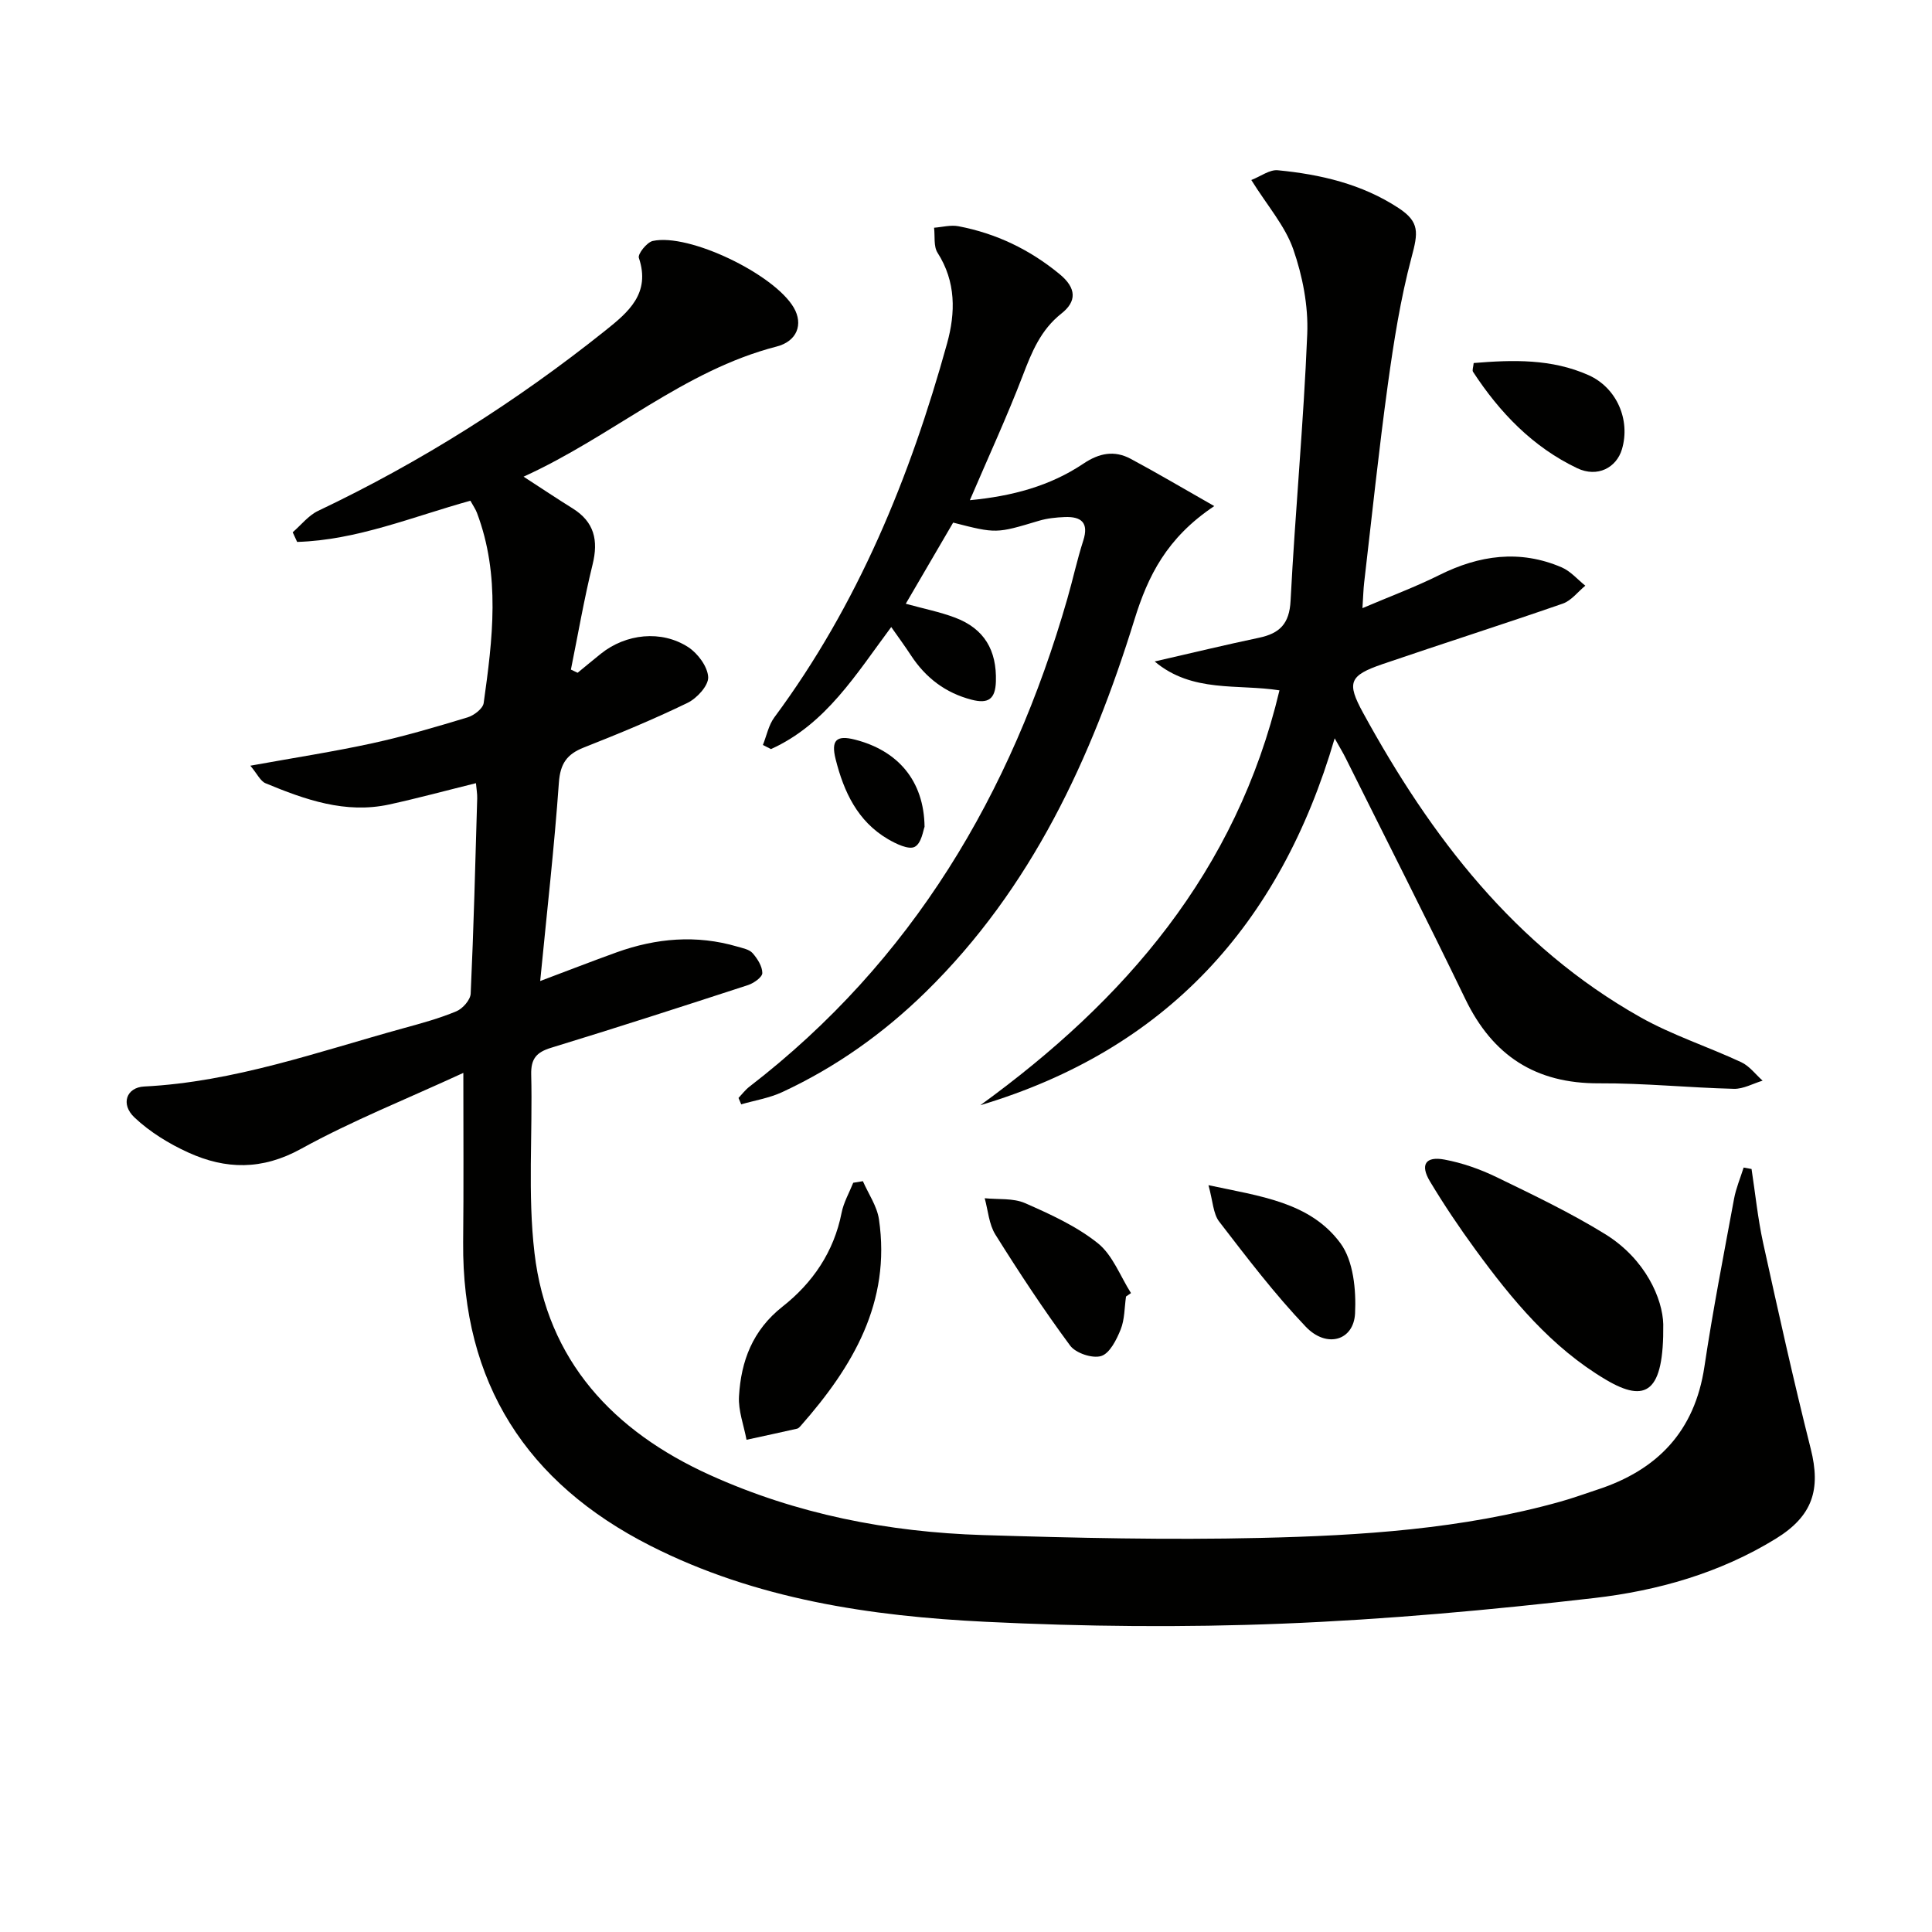 <svg enable-background="new 0 0 400 400" viewBox="0 0 400 400" xmlns="http://www.w3.org/2000/svg"><g fill="#010100"><path d="m95.93 222.13c-11.81 5.45-23.08 9.92-33.61 15.73-8.05 4.43-15.57 4.29-23.33.76-4-1.82-7.96-4.25-11.14-7.25-2.95-2.77-1.67-6.24 2-6.42 18.63-.94 36.03-7.21 53.76-12.09 3.68-1.01 7.39-2.02 10.89-3.49 1.3-.54 2.89-2.35 2.95-3.65.62-13.46.96-26.94 1.35-40.42.03-.97-.16-1.94-.26-3.15-6.12 1.51-12.01 3.11-17.96 4.41-9.08 1.97-17.41-1-25.59-4.39-1.09-.45-1.74-1.96-3.16-3.64 9.11-1.65 17.25-2.9 25.28-4.65 6.64-1.45 13.18-3.38 19.68-5.35 1.34-.4 3.19-1.82 3.35-2.97 1.85-13.19 3.51-26.43-1.4-39.4-.29-.76-.78-1.45-1.35-2.49-11.91 3.29-23.46 8.16-35.87 8.53-.31-.67-.61-1.33-.92-2 1.74-1.5 3.25-3.47 5.24-4.42 21.29-10.12 41.07-22.63 59.47-37.33 4.76-3.8 9.44-7.69 6.96-15.06-.27-.8 1.66-3.23 2.87-3.5 7.51-1.66 25.16 6.88 29.2 13.8 2.01 3.45.69 6.97-3.56 8.06-19.28 4.97-33.96 18.57-52.38 26.94 3.93 2.55 7.01 4.61 10.16 6.57 4.49 2.8 5.36 6.61 4.13 11.61-1.77 7.19-3.02 14.5-4.49 21.76.46.22.93.44 1.39.66 1.6-1.31 3.19-2.64 4.81-3.94 5.18-4.15 12.53-4.97 18.1-1.36 1.98 1.29 4.02 4.04 4.12 6.21.08 1.75-2.34 4.39-4.29 5.33-7.01 3.4-14.22 6.38-21.47 9.24-3.5 1.38-4.87 3.34-5.15 7.27-.95 13.38-2.47 26.72-3.87 41.07 5.72-2.15 10.75-4.11 15.83-5.94 8.19-2.94 16.51-3.67 24.97-1.19 1.11.33 2.48.57 3.17 1.35 1 1.14 2.02 2.73 2.02 4.13 0 .85-1.77 2.1-2.96 2.49-13.56 4.42-27.13 8.81-40.77 12.98-3.04.93-4.2 2.27-4.12 5.54.31 12.32-.75 24.77.68 36.94 2.62 22.34 16.35 36.92 36.27 45.95 17.93 8.13 36.98 11.85 56.56 12.46 19.13.59 38.29 1.04 57.42.59 20.92-.48 41.84-1.82 62.18-7.52 2.56-.72 5.06-1.63 7.58-2.46 12.48-4.06 20.21-12.09 22.21-25.47 1.74-11.64 4-23.2 6.14-34.78.41-2.2 1.31-4.3 1.98-6.45.55.1 1.1.2 1.64.3.78 5.11 1.3 10.28 2.4 15.32 3.13 14.23 6.29 28.47 9.85 42.59 2.13 8.45.42 13.93-7.24 18.64-11.54 7.1-24.43 10.76-37.62 12.28-21.44 2.47-42.98 4.44-64.54 5.3-20.42.82-40.93.62-61.35-.38-23.96-1.17-47.65-4.68-69.45-15.73-25.68-13.02-39.03-33.75-38.8-62.85.12-11.22.04-22.5.04-35.07z"/><path d="m259.07 37.27c1.97-.77 3.8-2.19 5.49-2.02 8.83.85 17.42 2.85 24.98 7.81 4.43 2.9 4.07 5.12 2.7 10.24-2.29 8.59-3.68 17.46-4.9 26.29-1.88 13.65-3.31 27.37-4.91 41.07-.15 1.3-.18 2.62-.35 5.25 5.78-2.46 10.95-4.38 15.87-6.83 8.3-4.15 16.71-5.34 25.39-1.61 1.83.79 3.27 2.5 4.88 3.79-1.54 1.27-2.89 3.09-4.66 3.71-12.39 4.3-24.89 8.28-37.3 12.52-6.94 2.38-7.48 3.81-4.05 10.09 14.03 25.64 31.39 48.35 57.39 63.01 6.62 3.73 13.99 6.1 20.91 9.33 1.7.79 2.96 2.52 4.42 3.82-1.98.59-3.98 1.74-5.95 1.69-9.31-.23-18.61-1.19-27.9-1.14-13.14.07-22.03-5.72-27.7-17.45-8.09-16.74-16.52-33.32-24.81-49.96-.51-1.03-1.12-2.01-2.24-4.02-11.31 38.7-35.02 64.49-73.36 75.96 29.93-21.72 53-48.33 61.93-85.89-8.62-1.37-18.05.58-25.84-5.98 7.6-1.74 14.58-3.43 21.6-4.91 4.27-.9 6.3-2.87 6.54-7.67.95-18.41 2.7-36.79 3.45-55.21.24-5.84-.97-12.03-2.9-17.57-1.7-4.84-5.35-8.98-8.68-14.32z"/><path d="m251.4 104.78c-9.85 6.58-13.73 14.47-16.53 23.52-8.89 28.71-21.28 55.58-43.19 77.06-8.76 8.58-18.62 15.59-29.73 20.75-2.65 1.23-5.65 1.71-8.49 2.53-.19-.44-.38-.88-.56-1.32.74-.78 1.4-1.67 2.24-2.32 33.74-26 54.23-60.63 65.84-101.04 1.15-3.99 2.02-8.06 3.29-12.01 1.21-3.74-.4-5.03-3.81-4.9-1.81.07-3.66.26-5.39.78-8.79 2.63-8.78 2.67-17.73.37-3.18 5.45-6.42 11-9.81 16.8 3.69 1.02 7.04 1.68 10.2 2.87 6.07 2.29 8.65 6.77 8.46 13.21-.11 3.67-1.58 4.68-5.02 3.79-5.44-1.41-9.53-4.55-12.57-9.19-1.26-1.92-2.61-3.77-4.08-5.86-7.27 9.75-13.53 20.14-24.9 25.27-.56-.28-1.11-.56-1.67-.85.77-1.92 1.18-4.12 2.38-5.73 17.29-23.33 28.07-49.66 35.75-77.4 1.76-6.35 1.87-12.78-1.97-18.78-.85-1.33-.51-3.43-.72-5.18 1.69-.13 3.44-.62 5.05-.31 7.8 1.49 14.72 4.8 20.92 9.9 3.57 2.93 3.56 5.68.41 8.16-4.32 3.41-6.15 7.98-8.02 12.86-3.26 8.5-7.08 16.77-10.95 25.8 8.74-.83 16.58-2.92 23.51-7.57 3.28-2.2 6.41-2.8 9.78-1 5.45 2.92 10.79 6.08 17.31 9.79z"/><path d="m344.36 274.18c.15 14.14-3.56 16.4-11.88 11.47-11.27-6.67-19.44-16.57-27.03-26.96-3.33-4.56-6.49-9.26-9.39-14.09-2.08-3.46-.93-5.26 3.01-4.52 3.7.69 7.39 1.99 10.79 3.64 7.6 3.69 15.27 7.35 22.45 11.78 8.44 5.2 11.93 13.49 12.05 18.68z"/><path d="m178.65 244.55c1.15 2.63 2.93 5.17 3.33 7.91 2.52 17.16-5.42 30.5-16.17 42.71-.22.25-.48.55-.77.62-3.49.79-6.99 1.54-10.48 2.3-.56-3-1.73-6.03-1.56-8.98.42-7.32 2.81-13.7 9.01-18.59 6.23-4.9 10.64-11.33 12.23-19.41.42-2.15 1.58-4.15 2.41-6.23.66-.12 1.33-.22 2-.33z"/><path d="m233.13 268.43c-.33 2.29-.27 4.74-1.11 6.83-.85 2.11-2.26 4.94-4.03 5.49-1.81.56-5.27-.59-6.43-2.16-5.49-7.42-10.58-15.16-15.48-22.99-1.33-2.13-1.51-4.99-2.21-7.52 2.8.29 5.88-.06 8.34 1.01 5.26 2.31 10.66 4.77 15.09 8.31 3.07 2.46 4.63 6.81 6.86 10.32-.34.24-.68.48-1.03.71z"/><path d="m250.2 245.38c10.74 2.3 21.03 3.5 27.32 12.01 2.7 3.66 3.27 9.68 3.03 14.54-.28 5.64-5.89 7.27-10.2 2.76-6.47-6.79-12.19-14.32-17.93-21.77-1.26-1.64-1.3-4.23-2.22-7.54z"/><path d="m305.11 75.16c8.12-.67 16.14-.9 23.78 2.51 5.81 2.59 8.72 9.23 6.92 15.33-1.13 3.83-5.07 5.93-9.26 3.94-9.19-4.38-16.06-11.52-21.58-19.97-.2-.32.06-.94.14-1.81z"/><path d="m191.42 171.19c-.27.64-.62 3.4-2.04 4.14-1.25.65-3.87-.62-5.56-1.61-6.28-3.69-9.12-9.8-10.81-16.53-.99-3.94.16-5.03 3.95-4.07 8.91 2.25 14.35 8.5 14.46 18.07z"/></g></svg>